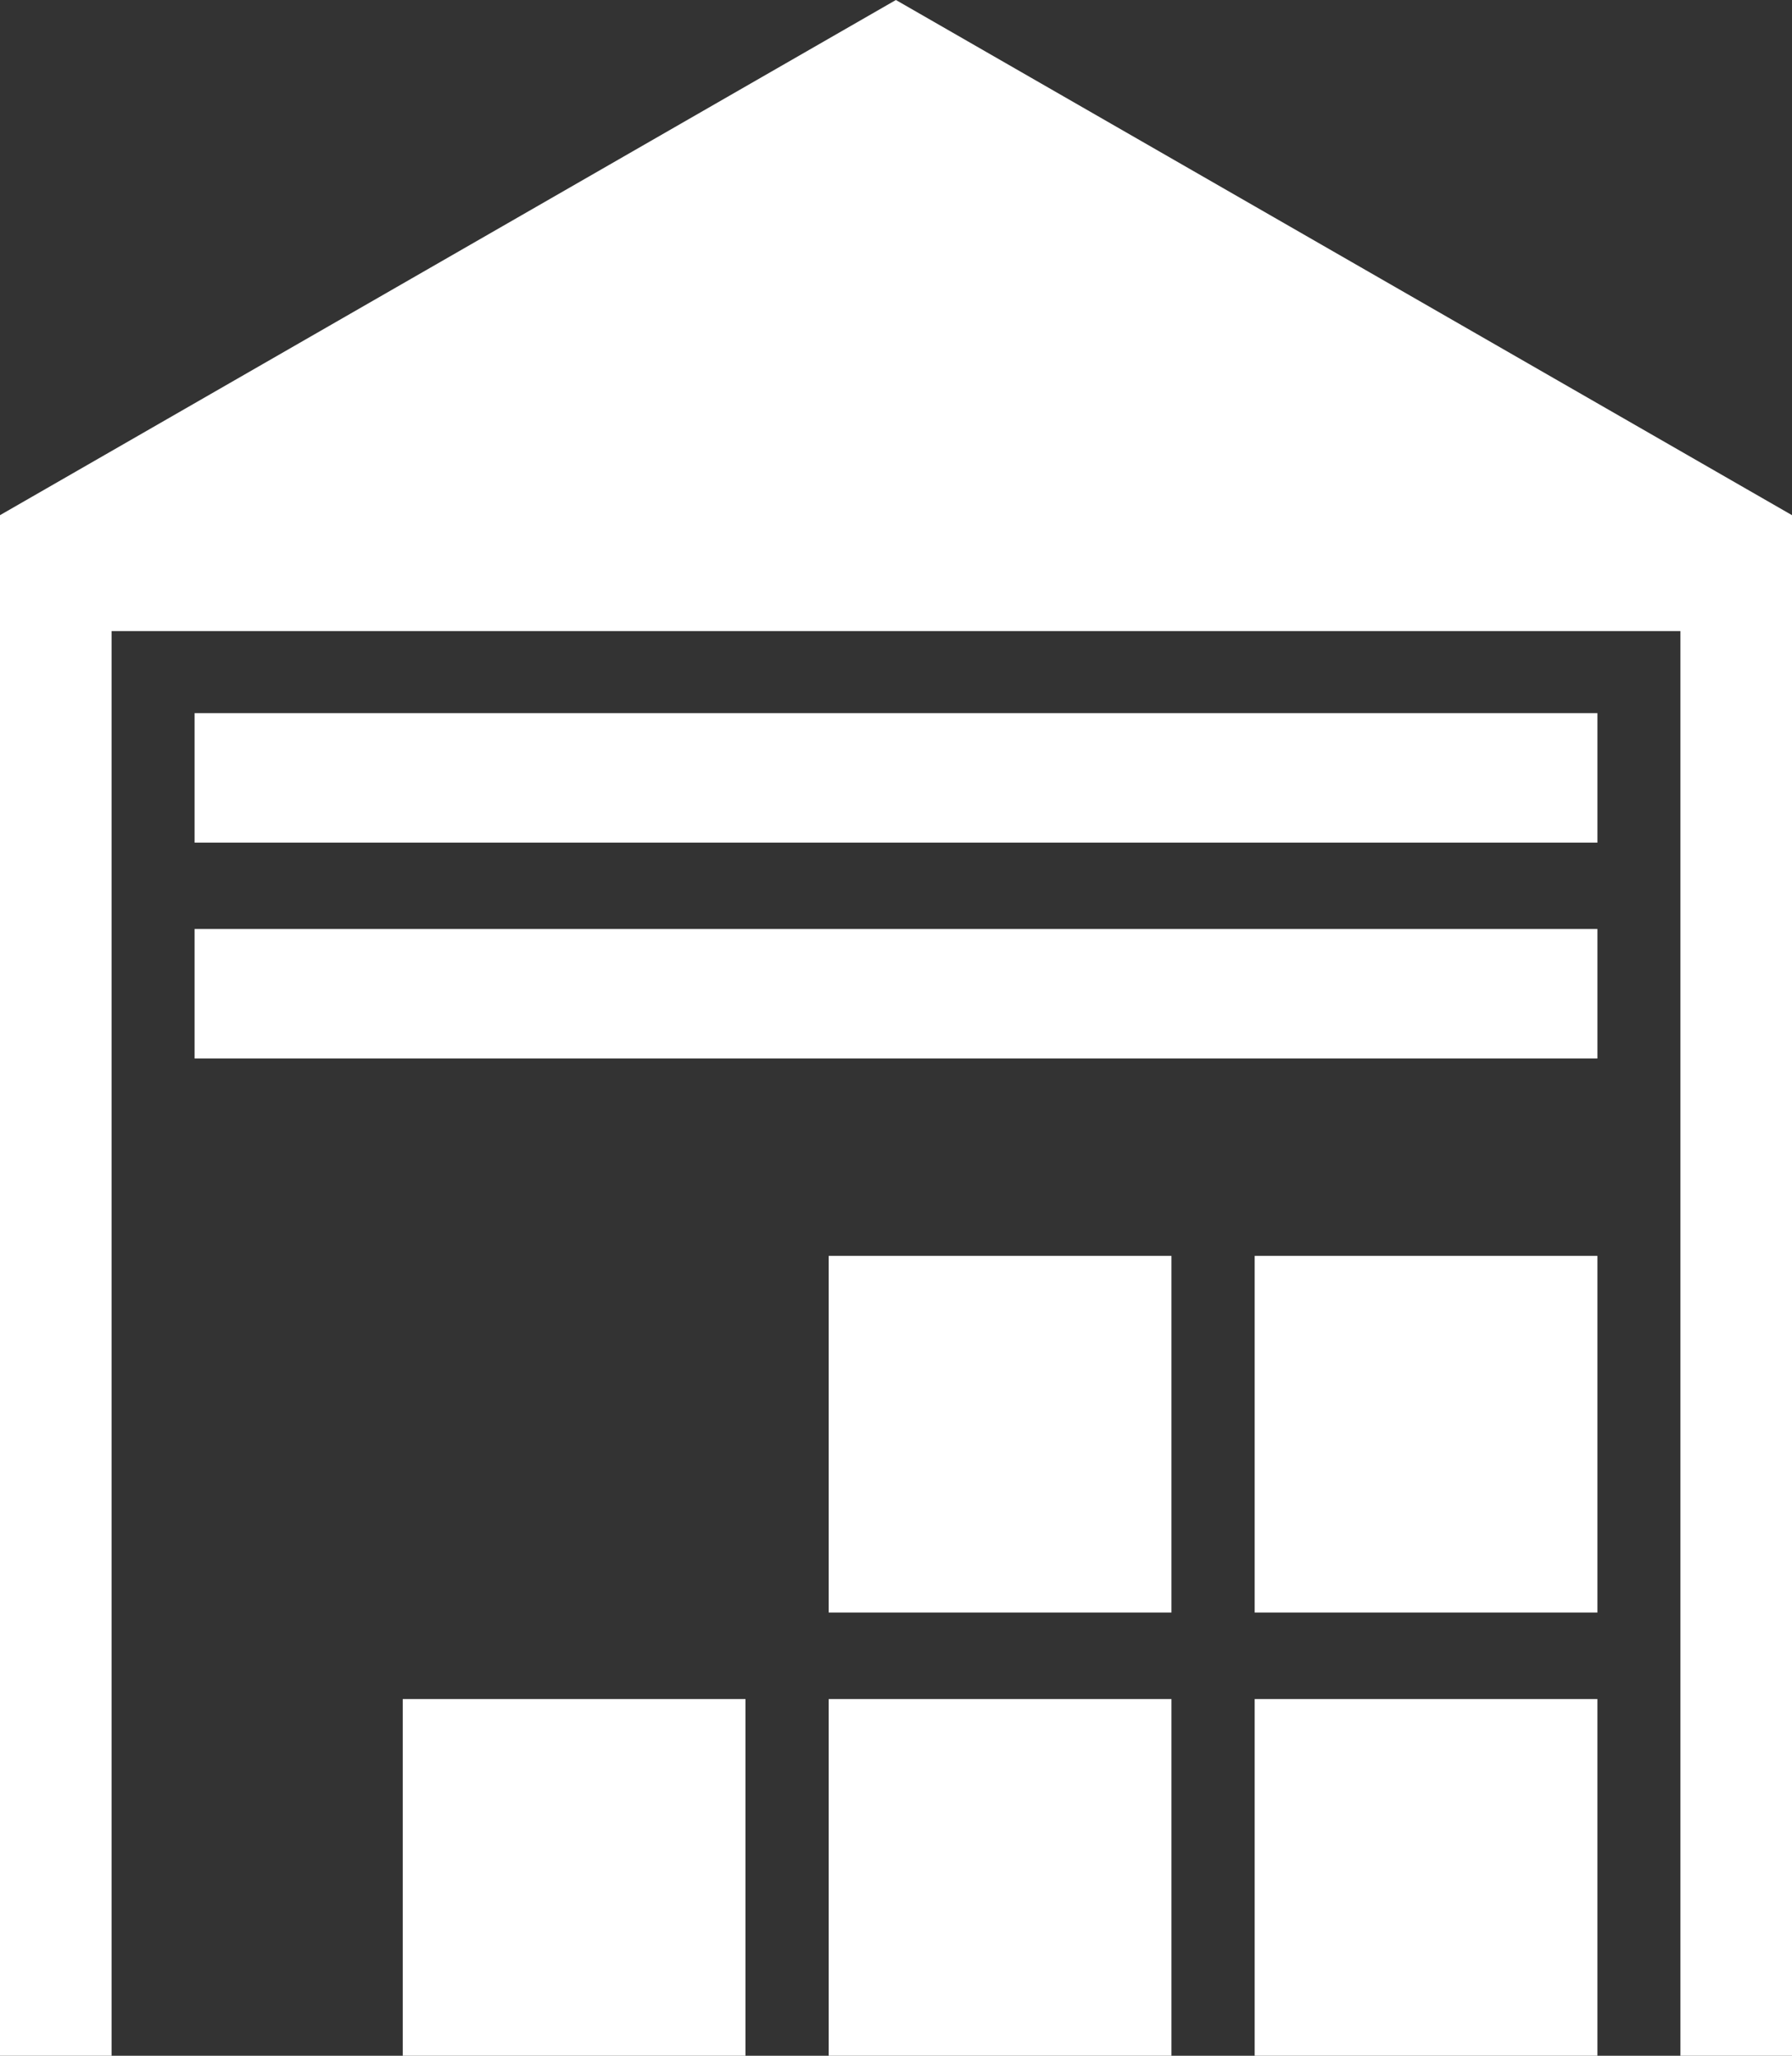 <svg xmlns="http://www.w3.org/2000/svg" id="Layer_1" data-name="Layer 1" viewBox="0 0 87.21 100"><rect x="0" y="0" width="87.21" height="100" fill="#333333" stroke="none"/><defs><style>      .cls-1 {        fill: #fff;      }    </style></defs><rect class="cls-1" x="9.47" y="34.69" width="68.27" height="6.3"></rect><rect class="cls-1" x="9.47" y="45.19" width="68.27" height="6.3"></rect><rect class="cls-1" x="61.06" y="82.65" width="16.68" height="17.35"></rect><rect class="cls-1" x="40.33" y="82.65" width="16.68" height="17.35"></rect><rect class="cls-1" x="61.06" y="61.09" width="16.68" height="17.35"></rect><rect class="cls-1" x="40.33" y="61.09" width="16.68" height="17.35"></rect><rect class="cls-1" x="19.6" y="82.65" width="16.68" height="17.35"></rect><polygon class="cls-1" points="43.6 0 0 25.06 0 26.77 0 30.7 0 100 5.43 100 5.43 30.7 81.78 30.7 81.78 100 87.21 100 87.21 30.7 87.21 26.77 87.21 25.06 43.6 0"></polygon></svg>